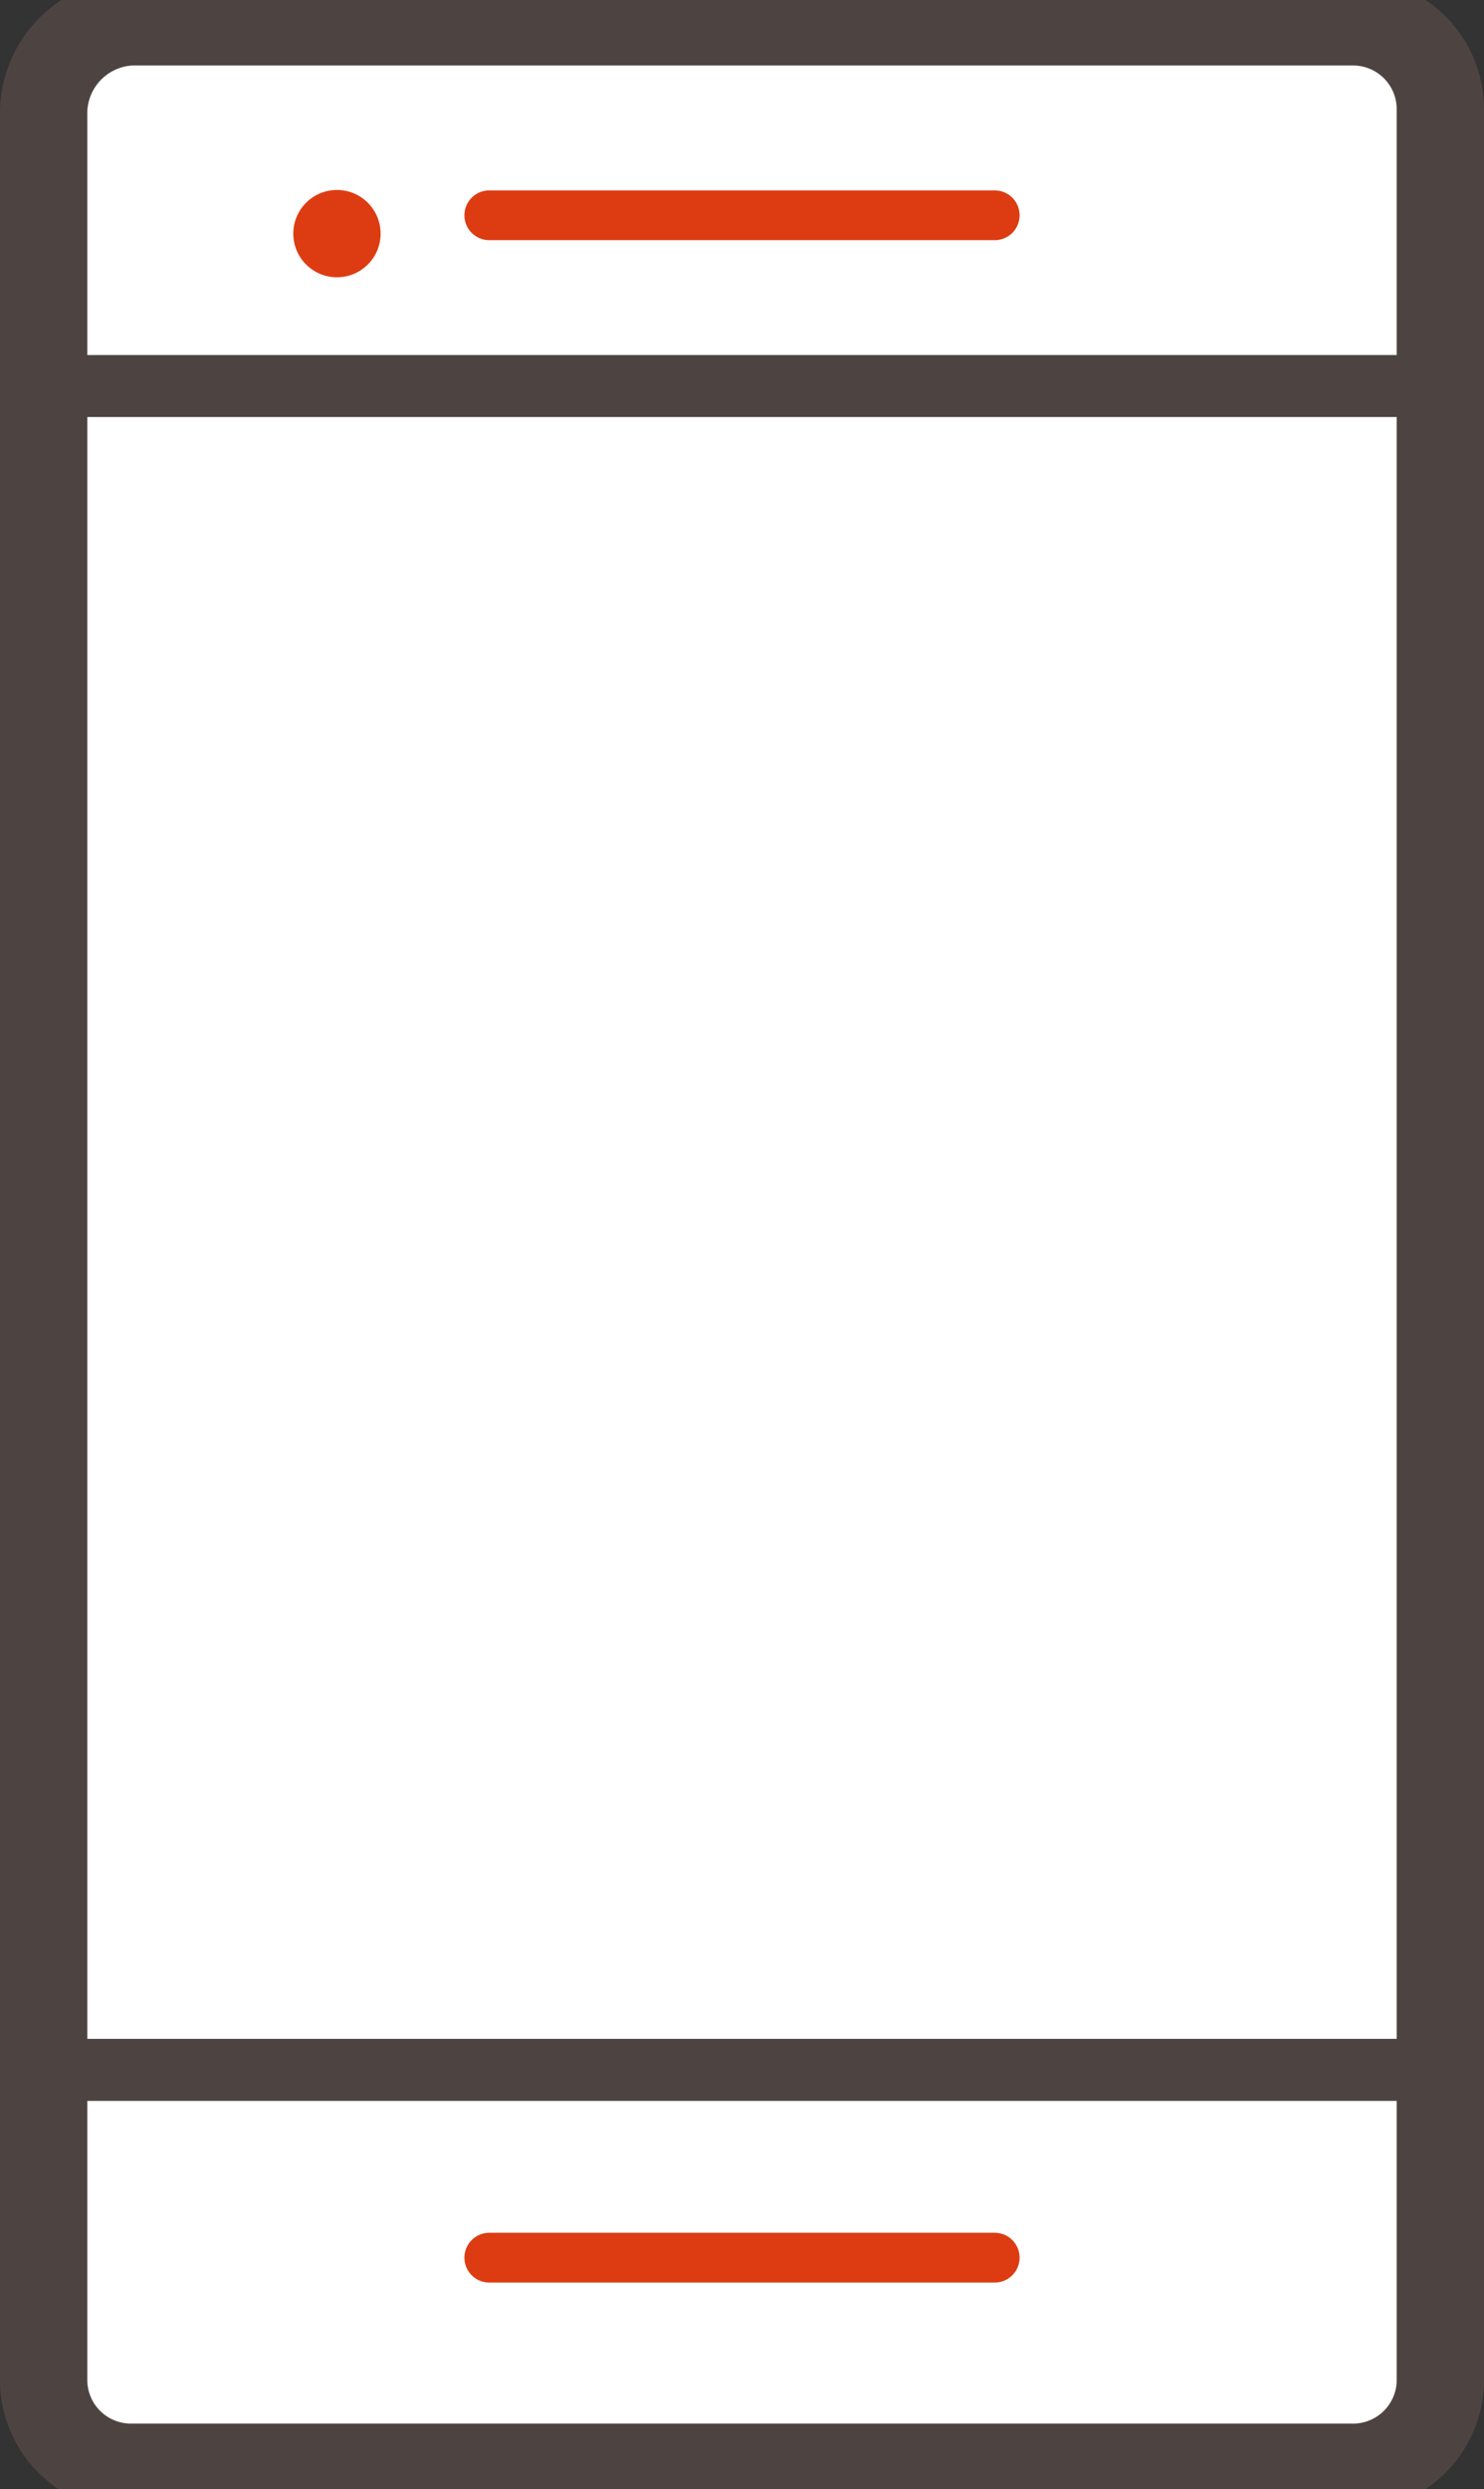 <svg xmlns="http://www.w3.org/2000/svg" width="34" height="57" viewBox="0 0 34 57"><rect x="0" y="0" width="34" height="57" fill="#333333" stroke="none"/><defs><style>.cls-1{fill:#fff;stroke-width:2px;}.cls-1,.cls-2{stroke:#4d4441;}.cls-1,.cls-2,.cls-3{stroke-linecap:round;stroke-linejoin:round;}.cls-2,.cls-3{fill:none;}.cls-2{stroke-width:1.42px;}.cls-3{stroke:#dd3c12;stroke-width:1.14px;}.cls-4{fill:#dd3c12;}</style></defs><g id="icon_mobile"><g id="group1"><path id="path" class="cls-1" d="M3,.5H31a2,2,0,0,1,2,2v52a2,2,0,0,1-2,2H3a2,2,0,0,1-2-2V2.65A2.1,2.1,0,0,1,3,.5Z"/><path id="path-2" data-name="path" class="cls-2" d="M1.38,8.84H32.62"/><path id="path-3" data-name="path" class="cls-2" d="M1.38,47.4H32.62"/><path id="path-4" data-name="path" class="cls-3" d="M11.21,51.7H22.79"/><path id="path-5" data-name="path" class="cls-3" d="M11.21,4.93H22.79"/></g><circle id="path-6" data-name="path" class="cls-4" cx="7.72" cy="5.35" r="1"/></g></svg>